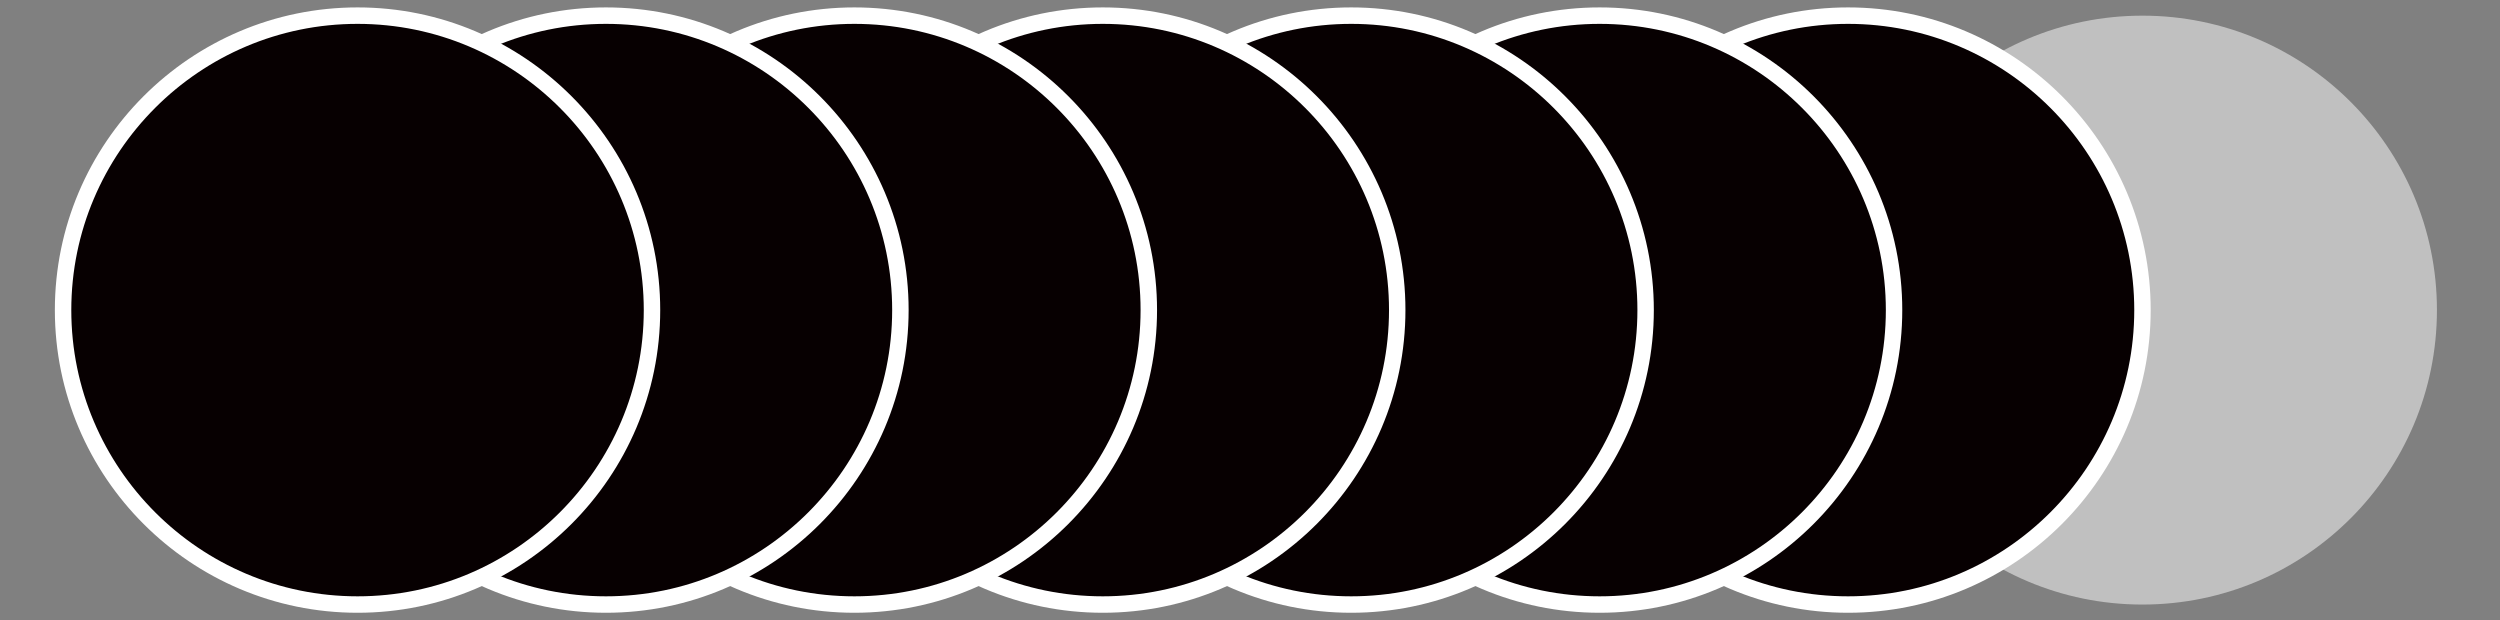 <?xml version="1.0" encoding="utf-8"?>
<!-- Generator: Adobe Illustrator 16.0.0, SVG Export Plug-In . SVG Version: 6.00 Build 0)  -->
<!DOCTYPE svg PUBLIC "-//W3C//DTD SVG 1.1//EN" "http://www.w3.org/Graphics/SVG/1.1/DTD/svg11.dtd">
<svg version="1.1" id="圖層_1" xmlns="http://www.w3.org/2000/svg" xmlns:xlink="http://www.w3.org/1999/xlink" x="0px" y="0px"
	 width="124.228px" height="30.818px" viewBox="0 0 124.228 30.818" enable-background="new 0 0 124.228 30.818"
	 xml:space="preserve">
<rect x="0" y="0" width="124.228" height="30.818" fill="#808080" stroke="none"/>
<g>
	<path fill="#C0C0C0" d="M106.461,30.041c-8.08,0-14.633-6.551-14.633-14.632c0-8.081,6.553-14.631,14.633-14.631
		s14.633,6.55,14.633,14.631C121.094,23.49,114.542,30.041,106.461,30.041"/>
</g>
<g>
	<path fill="#070001" d="M91.831,30.041c-8.082,0-14.632-6.551-14.632-14.632c0-8.081,6.55-14.631,14.632-14.631
		c8.08,0,14.631,6.55,14.631,14.631C106.461,23.49,99.911,30.041,91.831,30.041"/>
</g>
<g>
	<path fill="#FFFFFF" d="M91.831,30.449c-8.293,0-15.04-6.747-15.04-15.041c0-8.293,6.747-15.04,15.04-15.04
		s15.039,6.747,15.039,15.04C106.87,23.702,100.124,30.449,91.831,30.449z M91.831,1.186c-7.843,0-14.224,6.38-14.224,14.222
		c0,7.843,6.381,14.224,14.224,14.224c7.842,0,14.223-6.381,14.223-14.224C106.053,7.566,99.672,1.186,91.831,1.186z"/>
</g>
<g>
	<path fill="#070001" d="M79.487,30.041c-8.082,0-14.632-6.551-14.632-14.632c0-8.081,6.55-14.631,14.632-14.631
		c8.08,0,14.631,6.55,14.631,14.631C94.118,23.49,87.567,30.041,79.487,30.041"/>
</g>
<g>
	<path fill="#FFFFFF" d="M79.487,30.449c-8.293,0-15.04-6.747-15.04-15.041c0-8.293,6.747-15.04,15.04-15.04
		s15.039,6.747,15.039,15.04C94.526,23.702,87.78,30.449,79.487,30.449z M79.487,1.186c-7.843,0-14.224,6.38-14.224,14.222
		c0,7.843,6.381,14.224,14.224,14.224c7.842,0,14.223-6.381,14.223-14.224C93.709,7.566,87.329,1.186,79.487,1.186z"/>
</g>
<g>
	<path fill="#070001" d="M67.143,30.041c-8.082,0-14.632-6.551-14.632-14.632c0-8.081,6.55-14.631,14.632-14.631
		c8.081,0,14.63,6.55,14.63,14.631C81.773,23.49,75.224,30.041,67.143,30.041"/>
</g>
<g>
	<path fill="#FFFFFF" d="M67.143,30.449c-8.293,0-15.041-6.747-15.041-15.041c0-8.293,6.748-15.04,15.041-15.04
		c8.292,0,15.038,6.747,15.038,15.04C82.181,23.702,75.435,30.449,67.143,30.449z M67.143,1.186c-7.843,0-14.224,6.38-14.224,14.222
		c0,7.843,6.38,14.224,14.224,14.224c7.842,0,14.222-6.381,14.222-14.224C81.365,7.566,74.985,1.186,67.143,1.186z"/>
</g>
<g>
	<path fill="#070001" d="M54.799,30.041c-8.083,0-14.633-6.551-14.633-14.632c0-8.081,6.55-14.631,14.633-14.631
		c8.081,0,14.631,6.55,14.631,14.631C69.43,23.49,62.88,30.041,54.799,30.041"/>
</g>
<g>
	<path fill="#FFFFFF" d="M54.799,30.449c-8.294,0-15.042-6.747-15.042-15.041c0-8.293,6.748-15.04,15.042-15.04
		c8.293,0,15.039,6.747,15.039,15.04C69.838,23.702,63.092,30.449,54.799,30.449z M54.799,1.186c-7.843,0-14.224,6.38-14.224,14.222
		c0,7.843,6.381,14.224,14.224,14.224c7.842,0,14.223-6.381,14.223-14.224C69.022,7.566,62.642,1.186,54.799,1.186z"/>
</g>
<g>
	<path fill="#070001" d="M42.455,30.041c-8.082,0-14.632-6.551-14.632-14.632c0-8.081,6.55-14.631,14.632-14.631
		c8.081,0,14.631,6.55,14.631,14.631C57.086,23.49,50.536,30.041,42.455,30.041"/>
</g>
<g>
	<path fill="#FFFFFF" d="M42.455,30.449c-8.293,0-15.041-6.747-15.041-15.041c0-8.293,6.748-15.04,15.041-15.04
		c8.293,0,15.04,6.747,15.04,15.04C57.495,23.702,50.748,30.449,42.455,30.449z M42.455,1.186c-7.843,0-14.224,6.38-14.224,14.222
		c0,7.843,6.38,14.224,14.224,14.224c7.842,0,14.222-6.381,14.222-14.224C56.677,7.566,50.297,1.186,42.455,1.186z"/>
</g>
<g>
	<path fill="#070001" d="M30.111,30.041c-8.082,0-14.632-6.551-14.632-14.632c0-8.081,6.55-14.631,14.632-14.631
		c8.081,0,14.631,6.55,14.631,14.631C44.742,23.49,38.191,30.041,30.111,30.041"/>
</g>
<g>
	<path fill="#FFFFFF" d="M30.111,30.449c-8.293,0-15.041-6.747-15.041-15.041c0-8.293,6.747-15.04,15.041-15.04
		c8.293,0,15.04,6.747,15.04,15.04C45.15,23.702,38.404,30.449,30.111,30.449z M30.111,1.186c-7.843,0-14.223,6.38-14.223,14.222
		c0,7.843,6.38,14.224,14.223,14.224c7.842,0,14.222-6.381,14.222-14.224C44.333,7.566,37.953,1.186,30.111,1.186z"/>
</g>
<g>
	<path fill="#070001" d="M17.768,30.041c-8.083,0-14.634-6.551-14.634-14.632c0-8.081,6.551-14.631,14.634-14.631
		c8.08,0,14.63,6.55,14.63,14.631C32.398,23.49,25.848,30.041,17.768,30.041"/>
</g>
<g>
	<path fill="#FFFFFF" d="M17.768,30.449c-8.294,0-15.042-6.747-15.042-15.041c0-8.293,6.748-15.04,15.042-15.04
		c8.292,0,15.039,6.747,15.039,15.04C32.807,23.702,26.06,30.449,17.768,30.449z M17.768,1.186c-7.844,0-14.225,6.38-14.225,14.222
		c0,7.843,6.381,14.224,14.225,14.224c7.842,0,14.222-6.381,14.222-14.224C31.989,7.566,25.609,1.186,17.768,1.186z"/>
</g>
</svg>
